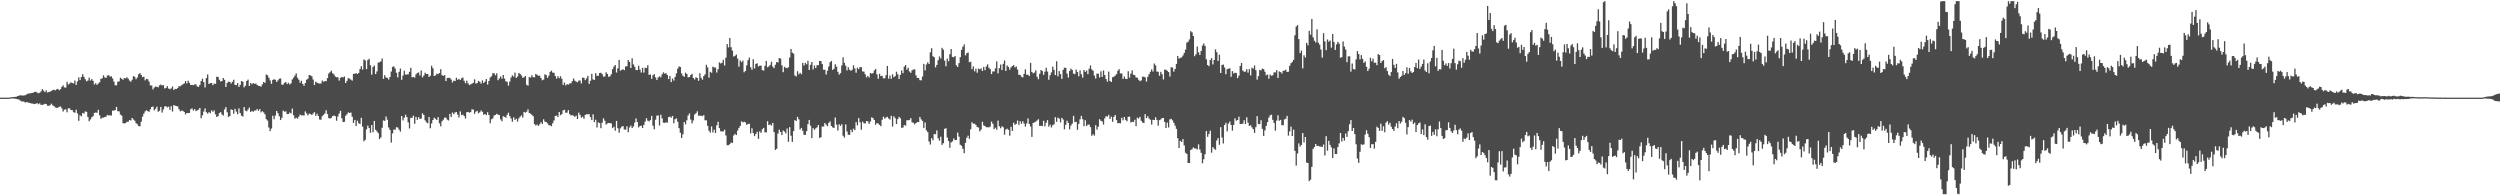 <svg xmlns="http://www.w3.org/2000/svg" width="1920" height="150"><path d="M0 75.000h1v1.000H0zM1 75.000h1v1.000H1zM2 75.000h1v1.000H2zM3 75.000h1v1.000H3zM4 75.000h1v1.000H4zM5 75.000h1v1.000H5zM6 74.987h1v1.000H6zM7 74.886h1v1.000H7zM8 74.742h1v1.000H8zM9 74.572h1v1.000H9zM10 74.479h1v1.122H10zM11 74.394h1v1.374H11zM12 74.334h1v1.624H12zM13 73.791h1v2.428H13zM14 73.479h1v2.918H14zM15 73.201h1v4.034H15zM16 73.222h1v4.643H16zM17 73.491h1v4.403H17zM18 73.216h1v4.913H18zM19 73.116h1v5.631H19zM20 72.435h1v5.964H20zM21 71.955h1v6.716H21zM22 71.708h1v7.312H22zM23 71.604h1v7.606H23zM24 71.415h1v8.139H24zM25 71.194h1v8.453H25zM26 70.609h1v9.296H26zM27 70.469h1v9.192H27zM28 71.123h1v8.030H28zM29 71.622h1v8.445H29zM30 71.233h1v8.121H30zM31 70.182h1v10.350H31zM32 68.386h1v12.159H32zM33 69.541h1v10.715H33zM34 70.745h1v8.998H34zM35 69.400h1v10.467H35zM36 71.080h1v10.131H36zM37 70.621h1v10.645H37zM38 70.409h1v10.368H38zM39 69.805h1v9.808H39zM40 69.190h1v11.706H40zM41 68.903h1v12.590H41zM42 69.362h1v13.177H42zM43 68.608h1v14.238H43zM44 68.248h1v14.422H44zM45 69.301h1v12.721H45zM46 68.551h1v13.222H46zM47 66.722h1v16.544H47zM48 65.510h1v20.163H48zM49 67.160h1v17.089H49zM50 67.271h1v16.717H50zM51 62.824h1v23.427H51zM52 64.803h1v18.396H52zM53 64.193h1v19.041H53zM54 63.192h1v21.335H54zM55 63.751h1v20.822H55zM56 64.117h1v22.078H56zM57 61.825h1v24.736H57zM58 65.157h1v19.139H58zM59 62.529h1v24.551H59zM60 59.400h1v33.398H60zM61 61.476h1v27.049H61zM62 59.139h1v30.240H62zM63 56.986h1v29.755H63zM64 58.973h1v28.251H64zM65 60.869h1v24.670H65zM66 62.406h1v23.512H66zM67 61.829h1v27.966H67zM68 59.653h1v33.477H68zM69 61.837h1v29.922H69zM70 60.726h1v29.340H70zM71 62.053h1v27.195H71zM72 64.864h1v21.865H72zM73 63.917h1v22.503H73zM74 65.155h1v21.453H74zM75 64.109h1v20.241H75zM76 63.159h1v25.340H76zM77 60.643h1v30.586H77zM78 60.098h1v30.338H78zM79 57.872h1v32.464H79zM80 59.457h1v30.430H80zM81 59.822h1v29.748H81zM82 57.989h1v30.208H82zM83 57.746h1v30.969H83zM84 58.810h1v29.656H84zM85 58.631h1v30.131H85zM86 60.223h1v24.708H86zM87 62.664h1v22.337H87zM88 65.483h1v18.947H88zM89 65.560h1v16.559H89zM90 62.797h1v22.605H90zM91 62.440h1v23.138H91zM92 59.725h1v28.257H92zM93 60.489h1v28.328H93zM94 61.282h1v33.275H94zM95 59.960h1v34.887H95zM96 60.195h1v34.294H96zM97 59.342h1v34.178H97zM98 60.426h1v33.121H98zM99 61.842h1v30.299H99zM100 62.780h1v29.790H100zM101 61.258h1v29.295H101zM102 58.445h1v33.345H102zM103 59.017h1v33.654H103zM104 60.805h1v33.769H104zM105 59.493h1v35.936H105zM106 57.055h1v39.780H106zM107 56.088h1v40.927H107zM108 57.528h1v35.846H108zM109 59.260h1v30.279H109zM110 58.948h1v28.345H110zM111 61.710h1v23.865H111zM112 60.499h1v24.211H112zM113 60.886h1v24.423H113zM114 62.598h1v23.335H114zM115 65.594h1v18.385H115zM116 65.653h1v16.527H116zM117 68.657h1v13.180H117zM118 67.247h1v17.488H118zM119 66.451h1v17.106H119zM120 66.681h1v15.315H120zM121 67.089h1v18.710H121zM122 65.467h1v19.573H122zM123 64.929h1v17.180H123zM124 65.638h1v20.842H124zM125 65.353h1v18.765H125zM126 67.947h1v13.858H126zM127 67.475h1v14.066H127zM128 66.210h1v16.266H128zM129 67.985h1v13.861H129zM130 68.497h1v15.845H130zM131 67.889h1v13.683H131zM132 66.435h1v19.244H132zM133 69.114h1v11.616H133zM134 68.246h1v12.967H134zM135 68.356h1v13.123H135zM136 67.548h1v14.208H136zM137 66.156h1v17.751H137zM138 66.237h1v19.277H138zM139 65.447h1v19.473H139zM140 64.720h1v20.411H140zM141 64.068h1v21.972H141zM142 62.281h1v25.584H142zM143 64.038h1v22.670H143zM144 61.971h1v24.914H144zM145 63.604h1v23.149H145zM146 65.257h1v18.623H146zM147 65.198h1v18.055H147zM148 65.411h1v19.472H148zM149 64.795h1v19.012H149zM150 64.742h1v20.599H150zM151 66.415h1v18.339H151zM152 66.651h1v17.588H152zM153 65.153h1v17.797H153zM154 62.281h1v28.538H154zM155 60.458h1v28.110H155zM156 63.086h1v22.588H156zM157 67.197h1v16.030H157zM158 59.885h1v26.342H158zM159 57.128h1v30.185H159zM160 64.497h1v21.636H160zM161 63.807h1v23.169H161zM162 63.761h1v21.026H162zM163 65.402h1v20.460H163zM164 64.201h1v20.565H164zM165 64.429h1v23.404H165zM166 58.915h1v31.012H166zM167 59.063h1v30.059H167zM168 61.259h1v25.559H168zM169 62.572h1v23.533H169zM170 62.284h1v25.639H170zM171 59.913h1v28.825H171zM172 61.276h1v22.793H172zM173 66.746h1v15.480H173zM174 63.620h1v22.665H174zM175 62.678h1v27.140H175zM176 62.852h1v26.303H176zM177 64.151h1v19.857H177zM178 62.825h1v21.612H178zM179 61.221h1v26.114H179zM180 65.180h1v18.444H180zM181 65.330h1v20.374H181zM182 63.820h1v23.871H182zM183 66.743h1v16.512H183zM184 65.177h1v21.672H184zM185 62.229h1v26.678H185zM186 62.799h1v26.652H186zM187 67.095h1v15.077H187zM188 65.811h1v19.131H188zM189 62.165h1v23.344H189zM190 61.123h1v23.041H190zM191 66.064h1v16.567H191zM192 63.673h1v22.375H192zM193 64.739h1v20.400H193zM194 63.742h1v22.129H194zM195 64.423h1v20.415H195zM196 64.172h1v20.786H196zM197 65.243h1v18.446H197zM198 65.913h1v19.209H198zM199 66.059h1v17.773H199zM200 66.548h1v19.752H200zM201 64.742h1v20.636H201zM202 62.999h1v23.336H202zM203 63.598h1v24.196H203zM204 57.250h1v34.304H204zM205 57.786h1v34.815H205zM206 59.716h1v38.232H206zM207 61.816h1v38.875H207zM208 64.361h1v34.326H208zM209 61.403h1v27.474H209zM210 60.833h1v30.751H210zM211 61.264h1v27.501H211zM212 62.928h1v22.277H212zM213 61.679h1v25.260H213zM214 60.414h1v28.930H214zM215 60.241h1v31.985H215zM216 65.044h1v25.434H216zM217 64.985h1v19.970H217zM218 63.642h1v22.195H218zM219 62.977h1v22.483H219zM220 64.590h1v22.992H220zM221 63.539h1v24.038H221zM222 64.826h1v21.591H222zM223 63.977h1v23.157H223zM224 61.022h1v22.361H224zM225 59.658h1v28.794H225zM226 58.070h1v33.082H226zM227 56.388h1v33.965H227zM228 59.699h1v31.505H228zM229 61.224h1v28.368H229zM230 63.533h1v24.471H230zM231 61.984h1v26.666H231zM232 64.485h1v24.035H232zM233 65.886h1v22.903H233zM234 63.739h1v21.811H234zM235 61.228h1v25.911H235zM236 60.436h1v28.185H236zM237 57.545h1v29.683H237zM238 57.916h1v29.705H238zM239 58.548h1v29.814H239zM240 61.040h1v26.155H240zM241 65.248h1v20.882H241zM242 62.754h1v26.255H242zM243 63.490h1v23.796H243zM244 64.001h1v25.103H244zM245 64.176h1v27.612H245zM246 64.097h1v27.847H246zM247 61.831h1v27.417H247zM248 62.836h1v25.371H248zM249 62.251h1v24.889H249zM250 62.353h1v22.308H250zM251 59.978h1v27.628H251zM252 56.458h1v34.262H252zM253 55.400h1v35.673H253zM254 54.268h1v36.202H254zM255 56.273h1v32.855H255zM256 57.114h1v31.601H256zM257 58.714h1v30.541H257zM258 59.361h1v33.384H258zM259 59.346h1v30.157H259zM260 61.893h1v25.276H260zM261 59.821h1v25.289H261zM262 59.009h1v31.802H262zM263 59.494h1v34.240H263zM264 58.746h1v34.819H264zM265 63.769h1v25.108H265zM266 62.041h1v25.705H266zM267 59.941h1v26.333H267zM268 60.402h1v26.405H268zM269 61.161h1v25.259H269zM270 61.913h1v27.743H270zM271 56.734h1v37.672H271zM272 56.566h1v35.552H272zM273 56.218h1v40.622H273zM274 56.900h1v35.809H274zM275 55.984h1v38.682H275zM276 53.068h1v42.091H276zM277 50.860h1v39.591H277zM278 53.465h1v43.825H278zM279 45.684h1v62.868H279zM280 46.410h1v60.949H280zM281 53.070h1v46.301H281zM282 46.146h1v50.293H282zM283 45.114h1v53.186H283zM284 50.143h1v51.776H284zM285 57.340h1v38.736H285zM286 51.454h1v50.127H286zM287 50.351h1v42.539H287zM288 56.904h1v42.772H288zM289 54.845h1v46.064H289zM290 48.003h1v54.256H290zM291 47.870h1v58.932H291zM292 47.098h1v58.432H292zM293 44.903h1v53.232H293zM294 60.554h1v31.934H294zM295 57.750h1v35.081H295zM296 59.511h1v29.914H296zM297 59.855h1v32.107H297zM298 61.063h1v36.827H298zM299 59.161h1v40.580H299zM300 54.939h1v54.572H300zM301 51.379h1v51.063H301zM302 50.984h1v48.519H302zM303 52.653h1v46.987H303zM304 55.874h1v41.816H304zM305 59.394h1v38.536H305zM306 55.127h1v44.433H306zM307 52.637h1v48.408H307zM308 61.276h1v27.823H308zM309 58.028h1v34.450H309zM310 54.316h1v36.079H310zM311 57.289h1v30.821H311zM312 57.168h1v32.757H312zM313 57.105h1v36.902H313zM314 55.171h1v43.477H314zM315 52.052h1v38.464H315zM316 59.380h1v31.106H316zM317 59.088h1v29.747H317zM318 59.643h1v35.426H318zM319 57.138h1v32.639H319zM320 55.941h1v36.131H320zM321 55.703h1v34.244H321zM322 57.939h1v33.378H322zM323 54.110h1v36.927H323zM324 59.418h1v27.628H324zM325 57.983h1v30.307H325zM326 55.860h1v36.553H326zM327 56.819h1v37.107H327zM328 56.833h1v37.836H328zM329 59.087h1v30.743H329zM330 58.136h1v40.361H330zM331 50.468h1v44.345H331zM332 52.412h1v39.755H332zM333 58.384h1v32.050H333zM334 57.912h1v33.346H334zM335 56.578h1v35.577H335zM336 57.004h1v32.943H336zM337 56.048h1v38.681H337zM338 53.132h1v43.868H338zM339 57.768h1v35.428H339zM340 58.199h1v33.725H340zM341 57.717h1v32.620H341zM342 62.248h1v28.106H342zM343 59.841h1v32.063H343zM344 59.730h1v32.785H344zM345 59.785h1v27.711H345zM346 61.051h1v28.791H346zM347 63.337h1v23.085H347zM348 61.937h1v25.763H348zM349 62.230h1v24.121H349zM350 59.681h1v26.385H350zM351 61.291h1v26.838H351zM352 60.554h1v29.696H352zM353 61.449h1v24.104H353zM354 60.136h1v28.343H354zM355 59.531h1v28.479H355zM356 62.089h1v26.995H356zM357 63.892h1v27.193H357zM358 61.975h1v24.244H358zM359 63.988h1v21.962H359zM360 65.325h1v21.189H360zM361 64.755h1v21.353H361zM362 64.201h1v19.731H362zM363 63.586h1v20.572H363zM364 60.942h1v26.526H364zM365 64.185h1v21.588H365zM366 63.800h1v21.337H366zM367 62.108h1v24.912H367zM368 62.853h1v23.362H368zM369 64.214h1v20.623H369zM370 61.762h1v24.126H370zM371 63.696h1v24.402H371zM372 62.733h1v24.817H372zM373 60.674h1v27.818H373zM374 64.901h1v21.275H374zM375 62.186h1v26.150H375zM376 59.511h1v35.151H376zM377 58.578h1v33.071H377zM378 56.248h1v34.646H378zM379 56.266h1v32.449H379zM380 57.808h1v30.442H380zM381 56.300h1v31.097H381zM382 61.607h1v26.473H382zM383 60.237h1v28.159H383zM384 58.736h1v32.938H384zM385 60.405h1v32.789H385zM386 57.615h1v31.613H386zM387 60.332h1v29.410H387zM388 62.469h1v27.913H388zM389 62.804h1v25.366H389zM390 65.752h1v20.822H390zM391 62.675h1v26.519H391zM392 59.564h1v31.495H392zM393 57.839h1v35.705H393zM394 58.827h1v31.305H394zM395 55.752h1v36.374H395zM396 59.851h1v31.262H396zM397 58.704h1v34.693H397zM398 55.999h1v34.908H398zM399 56.843h1v32.744H399zM400 57.951h1v30.668H400zM401 59.730h1v30.612H401zM402 59.359h1v26.585H402zM403 58.257h1v28.267H403zM404 65.136h1v20.700H404zM405 65.812h1v18.201H405zM406 59.224h1v27.576H406zM407 59.561h1v27.798H407zM408 57.821h1v30.404H408zM409 59.245h1v30.059H409zM410 59.422h1v35.843H410zM411 56.738h1v39.628H411zM412 57.518h1v38.131H412zM413 58.217h1v38.482H413zM414 58.042h1v37.423H414zM415 59.947h1v33.955H415zM416 61.664h1v33.503H416zM417 61.155h1v30.427H417zM418 57.067h1v36.389H418zM419 57.717h1v36.054H419zM420 59.806h1v34.974H420zM421 58.146h1v37.964H421zM422 55.185h1v41.195H422zM423 54.287h1v42.614H423zM424 55.776h1v38.891H424zM425 55.911h1v36.594H425zM426 58.411h1v30.697H426zM427 60.388h1v28.356H427zM428 58.575h1v31.213H428zM429 60.082h1v25.934H429zM430 58.578h1v29.959H430zM431 60.451h1v27.212H431zM432 65.254h1v19.544H432zM433 63.394h1v20.940H433zM434 65.579h1v20.927H434zM435 64.591h1v21.937H435zM436 64.969h1v19.638H436zM437 64.075h1v23.589H437zM438 63.976h1v24.716H438zM439 62.334h1v26.135H439zM440 60.245h1v28.633H440zM441 61.941h1v27.836H441zM442 62.686h1v26.115H442zM443 63.163h1v28.241H443zM444 61.935h1v24.609H444zM445 61.811h1v26.453H445zM446 64.054h1v26.334H446zM447 59.523h1v30.124H447zM448 59.859h1v31.363H448zM449 61.522h1v26.741H449zM450 60.174h1v27.573H450zM451 58.274h1v29.479H451zM452 64.404h1v23.320H452zM453 61.985h1v28.038H453zM454 56.716h1v35.561H454zM455 60.956h1v26.854H455zM456 61.368h1v32.448H456zM457 56.216h1v35.747H457zM458 58.230h1v39.677H458zM459 58.195h1v35.752H459zM460 56.123h1v38.383H460zM461 55.874h1v42.580H461zM462 56.954h1v37.240H462zM463 58.849h1v32.024H463zM464 58.737h1v33.964H464zM465 55.562h1v40.155H465zM466 56.818h1v37.944H466zM467 58.987h1v35.452H467zM468 58.610h1v35.969H468zM469 56.962h1v37.844H469zM470 53.125h1v45.262H470zM471 51.152h1v46.193H471zM472 49.907h1v50.475H472zM473 55.699h1v37.173H473zM474 52.470h1v45.982H474zM475 45.960h1v55.933H475zM476 54.285h1v44.346H476zM477 53.732h1v43.563H477zM478 53.157h1v43.676H478zM479 53.927h1v45.492H479zM480 51.011h1v48.566H480zM481 50.902h1v46.140H481zM482 46.131h1v55.432H482zM483 47.589h1v50.310H483zM484 52.211h1v44.252H484zM485 44.767h1v53.525H485zM486 49.483h1v47.611H486zM487 51.325h1v42.815H487zM488 53.785h1v37.180H488zM489 53.858h1v39.822H489zM490 50.559h1v47.301H490zM491 53.440h1v43.389H491zM492 55.724h1v40.813H492zM493 52.124h1v46.154H493zM494 55.760h1v40.210H494zM495 52.022h1v41.383H495zM496 52.262h1v38.516H496zM497 50.104h1v42.580H497zM498 57.473h1v35.763H498zM499 57.171h1v35.069H499zM500 60.500h1v28.498H500zM501 57.866h1v38.637H501zM502 56.950h1v42.334H502zM503 59.425h1v32.491H503zM504 61.470h1v27.342H504zM505 59.566h1v29.039H505zM506 58.564h1v37.850H506zM507 59.411h1v28.722H507zM508 57.097h1v33.829H508zM509 55.527h1v38.681H509zM510 56.534h1v37.882H510zM511 56.141h1v37.747H511zM512 57.609h1v36.584H512zM513 60.717h1v29.255H513zM514 58.323h1v31.292H514zM515 63.010h1v27.358H515zM516 60.318h1v28.791H516zM517 61.855h1v32.790H517zM518 59.108h1v32.479H518zM519 56.311h1v34.642H519zM520 52.759h1v40.712H520zM521 50.984h1v47.494H521zM522 51.467h1v50.477H522zM523 56.412h1v49.534H523zM524 58.141h1v45.043H524zM525 58.993h1v34.683H525zM526 55.817h1v39.721H526zM527 56.840h1v35.530H527zM528 59.391h1v29.351H528zM529 59.173h1v27.986H529zM530 57.670h1v34.148H530zM531 56.686h1v38.066H531zM532 59.834h1v32.658H532zM533 61.012h1v26.924H533zM534 59.323h1v27.693H534zM535 59.883h1v25.635H535zM536 62.034h1v26.782H536zM537 56.209h1v32.606H537zM538 59.717h1v29.155H538zM539 61.161h1v28.087H539zM540 58.470h1v29.880H540zM541 57.089h1v35.342H541zM542 49.725h1v42.673H542zM543 51.740h1v44.933H543zM544 59.627h1v40.795H544zM545 55.091h1v46.752H545zM546 55.857h1v41.272H546zM547 51.181h1v50.543H547zM548 51.786h1v47.797H548zM549 51.866h1v50.272H549zM550 55.710h1v40.569H550zM551 53.161h1v40.389H551zM552 47.905h1v50.500H552zM553 48.733h1v52.075H553zM554 48.192h1v52.750H554zM555 45.930h1v55.026H555zM556 50.255h1v49.332H556zM557 44.304h1v59.757H557zM558 33.868h1v77.629H558zM559 36.418h1v75.120H559zM560 29.181h1v81.586H560zM561 36.232h1v73.159H561zM562 38.876h1v70.943H562zM563 43.436h1v60.583H563zM564 42.872h1v59.932H564zM565 41.860h1v61.884H565zM566 45.013h1v55.333H566zM567 51.199h1v47.151H567zM568 46.385h1v50.407H568zM569 47.744h1v45.486H569zM570 46.531h1v47.481H570zM571 55.511h1v37.956H571zM572 54.528h1v39.478H572zM573 50.241h1v45.657H573zM574 46.213h1v48.988H574zM575 44.214h1v50.872H575zM576 51.604h1v50.872H576zM577 53.547h1v44.939H577zM578 45.506h1v56.693H578zM579 52.580h1v51.951H579zM580 49.033h1v53.854H580zM581 48.639h1v52.573H581zM582 51.042h1v55.597H582zM583 50.456h1v50.472H583zM584 50.371h1v51.673H584zM585 53.875h1v45.374H585zM586 54.210h1v43.985H586zM587 50.589h1v51.047H587zM588 46.812h1v54.945H588zM589 51.685h1v41.373H589zM590 50.999h1v45.090H590zM591 49.831h1v45.717H591zM592 47.436h1v49.025H592zM593 51.149h1v43.272H593zM594 52.306h1v49.188H594zM595 49.722h1v65.437H595zM596 47.603h1v66.677H596zM597 47.994h1v54.620H597zM598 44.525h1v55.045H598zM599 45.040h1v56.313H599zM600 50.148h1v53.569H600zM601 55.437h1v44.823H601zM602 51.317h1v49.711H602zM603 52.047h1v50.380H603zM604 52.384h1v46.349H604zM605 51.680h1v57.153H605zM606 44.169h1v53.542H606zM607 37.601h1v66.653H607zM608 40.386h1v68.579H608zM609 41.230h1v59.440H609zM610 57.967h1v34.231H610zM611 58.739h1v34.183H611zM612 54.712h1v35.053H612zM613 57.112h1v34.536H613zM614 55.932h1v43.561H614zM615 57.043h1v41.227H615zM616 48.289h1v52.130H616zM617 50.356h1v53.147H617zM618 48.224h1v55.378H618zM619 49.400h1v51.323H619zM620 46.682h1v48.656H620zM621 53.771h1v38.361H621zM622 49.745h1v46.791H622zM623 47.633h1v58.520H623zM624 53.334h1v45.039H624zM625 50.295h1v49.456H625zM626 52.255h1v46.362H626zM627 50.106h1v47.726H627zM628 50.006h1v45.979H628zM629 46.817h1v59.129H629zM630 46.946h1v58.444H630zM631 49.187h1v47.970H631zM632 53.512h1v43.664H632zM633 53.579h1v40.926H633zM634 57.243h1v38.519H634zM635 54.342h1v42.589H635zM636 51.106h1v43.317H636zM637 47.845h1v45.402H637zM638 46.798h1v49.902H638zM639 53.721h1v44.101H639zM640 52.808h1v45.451H640zM641 49.374h1v40.877H641zM642 51.195h1v44.498H642zM643 55.156h1v45.101H643zM644 57.313h1v38.188H644zM645 56.156h1v40.507H645zM646 50.260h1v45.169H646zM647 44.009h1v60.246H647zM648 48.272h1v57.406H648zM649 50.473h1v45.065H649zM650 54.069h1v46.903H650zM651 51.645h1v51.854H651zM652 53.570h1v50.044H652zM653 54.388h1v45.241H653zM654 53.548h1v48.000H654zM655 50.196h1v48.599H655zM656 52.515h1v47.423H656zM657 55.855h1v37.966H657zM658 51.957h1v44.297H658zM659 53.080h1v37.657H659zM660 51.505h1v42.378H660zM661 51.605h1v48.044H661zM662 54.832h1v38.595H662zM663 55.003h1v39.661H663zM664 57.043h1v37.833H664zM665 59.380h1v33.576H665zM666 58.312h1v34.973H666zM667 59.522h1v35.659H667zM668 55.991h1v37.360H668zM669 56.575h1v33.534H669zM670 56.127h1v34.609H670zM671 54.063h1v38.111H671zM672 52.970h1v42.900H672zM673 57.063h1v37.382H673zM674 60.446h1v34.462H674zM675 56.699h1v39.210H675zM676 58.461h1v38.480H676zM677 58.234h1v33.773H677zM678 60.169h1v29.453H678zM679 60.084h1v31.027H679zM680 57.702h1v32.582H680zM681 50.642h1v39.051H681zM682 60.418h1v30.565H682zM683 58.019h1v33.826H683zM684 60.539h1v28.379H684zM685 57.094h1v40.089H685zM686 59.272h1v30.023H686zM687 58.445h1v32.343H687zM688 55.109h1v40.135H688zM689 57.101h1v34.444H689zM690 60.738h1v29.024H690zM691 57.486h1v33.392H691zM692 54.093h1v44.036H692zM693 56.224h1v41.725H693zM694 51.145h1v44.851H694zM695 49.937h1v46.623H695zM696 53.484h1v38.883H696zM697 52.022h1v40.333H697zM698 54.903h1v37.197H698zM699 55.958h1v34.776H699zM700 53.982h1v39.979H700zM701 53.337h1v40.952H701zM702 53.230h1v42.315H702zM703 57.866h1v36.576H703zM704 59.846h1v33.968H704zM705 59.910h1v33.776H705zM706 61.563h1v28.255H706zM707 61.765h1v29.936H707zM708 58.711h1v34.149H708zM709 49.028h1v49.219H709zM710 54.057h1v40.021H710zM711 49.562h1v50.510H711zM712 47.819h1v53.714H712zM713 49.173h1v59.518H713zM714 40.185h1v70.821H714zM715 36.995h1v69.120H715zM716 43.235h1v64.502H716zM717 43.943h1v58.916H717zM718 51.758h1v51.384H718zM719 49.887h1v50.246H719zM720 46.279h1v59.971H720zM721 43.387h1v64.655H721zM722 44.934h1v60.061H722zM723 36.705h1v74.544H723zM724 38.121h1v71.872H724zM725 46.524h1v52.430H725zM726 50.872h1v47.566H726zM727 44.987h1v60.661H727zM728 47.076h1v61.260H728zM729 41.682h1v71.814H729zM730 37.650h1v71.777H730zM731 43.710h1v64.907H731zM732 44.001h1v62.362H732zM733 42.993h1v64.562H733zM734 50.114h1v57.410H734zM735 51.440h1v50.400H735zM736 48.483h1v56.453H736zM737 43.937h1v67.214H737zM738 38.355h1v73.638H738zM739 35.892h1v78.394H739zM740 34.088h1v83.494H740zM741 42.527h1v67.180H741zM742 40.844h1v64.943H742zM743 40.292h1v63.887H743zM744 47.792h1v58.830H744zM745 47.431h1v51.916H745zM746 53.109h1v40.816H746zM747 50.979h1v44.063H747zM748 54.805h1v40.190H748zM749 52.736h1v43.205H749zM750 55.848h1v41.711H750zM751 52.652h1v45.315H751zM752 53.197h1v47.730H752zM753 52.542h1v47.046H753zM754 54.531h1v39.026H754zM755 51.361h1v44.958H755zM756 53.872h1v42.994H756zM757 51.008h1v46.658H757zM758 49.393h1v48.326H758zM759 51.996h1v45.827H759zM760 53.095h1v44.065H760zM761 56.883h1v36.513H761zM762 54.831h1v40.199H762zM763 54.940h1v44.281H763zM764 52.480h1v45.565H764zM765 47.147h1v52.501H765zM766 56.364h1v36.255H766zM767 52.368h1v44.631H767zM768 49.577h1v48.927H768zM769 53.794h1v43.184H769zM770 49.037h1v48.692H770zM771 46.453h1v56.988H771zM772 54.464h1v45.004H772zM773 50.295h1v48.531H773zM774 51.406h1v48.277H774zM775 53.497h1v50.693H775zM776 51.724h1v45.639H776zM777 50.743h1v49.812H777zM778 49.946h1v44.313H778zM779 51.813h1v44.066H779zM780 51.058h1v44.061H780zM781 53.378h1v39.189H781zM782 57.468h1v38.426H782zM783 57.484h1v35.648H783zM784 58.950h1v36.056H784zM785 59.431h1v33.710H785zM786 56.715h1v38.156H786zM787 53.260h1v43.976H787zM788 57.464h1v37.396H788zM789 57.418h1v33.505H789zM790 58.415h1v36.815H790zM791 48.274h1v48.921H791zM792 55.236h1v49.894H792zM793 56.333h1v38.077H793zM794 55.763h1v38.182H794zM795 54.031h1v39.392H795zM796 58.930h1v33.574H796zM797 60.811h1v30.779H797zM798 56.704h1v40.017H798zM799 53.784h1v42.829H799zM800 54.626h1v42.220H800zM801 57.463h1v35.296H801zM802 55.048h1v42.025H802zM803 52.027h1v42.250H803zM804 54.911h1v37.333H804zM805 61.211h1v36.091H805zM806 57.763h1v38.001H806zM807 55.616h1v42.282H807zM808 51.180h1v44.988H808zM809 53.632h1v41.862H809zM810 57.634h1v32.361H810zM811 47.034h1v46.507H811zM812 58.622h1v31.727H812zM813 54.580h1v36.553H813zM814 56.945h1v37.047H814zM815 60.580h1v29.959H815zM816 53.651h1v38.163H816zM817 52.016h1v47.321H817zM818 52.116h1v43.753H818zM819 56.482h1v36.248H819zM820 59.560h1v34.838H820zM821 54.490h1v44.842H821zM822 52.685h1v43.717H822zM823 53.746h1v41.195H823zM824 56.451h1v32.546H824zM825 56.985h1v36.823H825zM826 53.389h1v40.166H826zM827 55.273h1v44.434H827zM828 58.577h1v36.581H828zM829 54.051h1v37.585H829zM830 57.060h1v31.918H830zM831 59.580h1v31.976H831zM832 53.740h1v43.181H832zM833 55.248h1v37.053H833zM834 54.187h1v42.553H834zM835 56.949h1v38.790H835zM836 52.723h1v42.929H836zM837 50.258h1v47.322H837zM838 53.280h1v50.999H838zM839 54.325h1v48.723H839zM840 58.076h1v46.063H840zM841 60.290h1v35.817H841zM842 56.544h1v42.986H842zM843 56.589h1v40.759H843zM844 59.481h1v32.059H844zM845 54.775h1v38.002H845zM846 59.042h1v34.224H846zM847 54.134h1v41.540H847zM848 57.602h1v33.282H848zM849 60.712h1v28.495H849zM850 62.679h1v26.918H850zM851 55.005h1v33.219H851zM852 62.082h1v29.318H852zM853 62.957h1v26.686H853zM854 59.363h1v34.168H854zM855 58.872h1v30.895H855zM856 58.079h1v30.244H856zM857 56.922h1v35.341H857zM858 54.316h1v40.362H858zM859 53.149h1v41.368H859zM860 56.368h1v38.372H860zM861 56.497h1v33.956H861zM862 60.617h1v31.812H862zM863 58.762h1v31.115H863zM864 60.567h1v31.468H864zM865 60.740h1v32.374H865zM866 54.734h1v34.986H866zM867 59.585h1v30.019H867zM868 56.575h1v37.477H868zM869 54.075h1v39.392H869zM870 57.392h1v36.367H870zM871 57.753h1v34.211H871zM872 59.418h1v37.448H872zM873 59.767h1v30.589H873zM874 61.296h1v29.761H874zM875 62.337h1v27.402H875zM876 61.742h1v31.020H876zM877 58.909h1v35.189H877zM878 58.879h1v35.646H878zM879 59.390h1v28.254H879zM880 62.639h1v28.098H880zM881 59.008h1v30.267H881zM882 56.968h1v34.040H882zM883 55.150h1v36.800H883zM884 53.244h1v42.463H884zM885 54.931h1v37.088H885zM886 48.818h1v43.332H886zM887 50.214h1v39.829H887zM888 54.913h1v37.160H888zM889 55.121h1v41.407H889zM890 58.165h1v34.133H890zM891 55.196h1v36.566H891zM892 56.962h1v33.718H892zM893 61.023h1v29.613H893zM894 53.470h1v40.238H894zM895 53.557h1v44.788H895zM896 54.448h1v39.689H896zM897 55.371h1v42.532H897zM898 58.753h1v32.921H898zM899 51.590h1v39.634H899zM900 51.903h1v40.547H900zM901 54.966h1v39.419H901zM902 52.974h1v43.560H902zM903 49.109h1v49.838H903zM904 43.011h1v63.139H904zM905 45.054h1v68.619H905zM906 44.377h1v63.769H906zM907 44.085h1v64.957H907zM908 42.658h1v64.159H908zM909 40.638h1v71.039H909zM910 38.088h1v79.187H910zM911 32.752h1v85.493H911zM912 32.016h1v93.171H912zM913 30.263h1v94.910H913zM914 23.946h1v91.285H914zM915 24.823h1v89.778H915zM916 27.665h1v85.592H916zM917 43.140h1v70.824H917zM918 41.628h1v72.454H918zM919 35.739h1v79.086H919zM920 40.140h1v70.768H920zM921 42.173h1v72.689H921zM922 39.166h1v78.189H922zM923 35.020h1v90.357H923zM924 33.357h1v88.977H924zM925 35.241h1v83.194H925zM926 45.575h1v55.063H926zM927 49.939h1v55.141H927zM928 50.843h1v51.976H928zM929 46.137h1v54.223H929zM930 44.626h1v72.617H930zM931 49.458h1v63.551H931zM932 46.091h1v68.125H932zM933 37.881h1v77.118H933zM934 40.067h1v67.831H934zM935 46.785h1v59.263H935zM936 41.970h1v69.212H936zM937 56.080h1v41.585H937zM938 49.903h1v55.647H938zM939 49.497h1v60.679H939zM940 51.827h1v44.237H940zM941 57.040h1v37.250H941zM942 53.070h1v47.845H942zM943 52.773h1v42.147H943zM944 52.432h1v40.893H944zM945 58.992h1v36.995H945zM946 54.633h1v45.666H946zM947 56.404h1v39.535H947zM948 55.786h1v35.094H948zM949 56.167h1v36.496H949zM950 60.024h1v32.203H950zM951 58.133h1v31.543H951zM952 50.624h1v44.661H952zM953 48.388h1v46.770H953zM954 54.183h1v40.786H954zM955 55.090h1v37.280H955zM956 54.980h1v40.244H956zM957 53.125h1v36.948H957zM958 55.797h1v38.398H958zM959 53.101h1v43.614H959zM960 57.910h1v38.295H960zM961 52.030h1v45.811H961zM962 52.754h1v46.453H962zM963 50.275h1v51.829H963zM964 53.902h1v43.718H964zM965 61.117h1v28.082H965zM966 58.454h1v36.903H966zM967 53.675h1v41.638H967zM968 54.088h1v38.242H968zM969 52.631h1v46.331H969zM970 53.118h1v51.257H970zM971 55.077h1v45.042H971zM972 57.820h1v38.880H972zM973 57.189h1v36.623H973zM974 60.398h1v29.909H974zM975 57.228h1v31.353H975zM976 58.155h1v29.983H976zM977 57.787h1v34.275H977zM978 55.536h1v38.816H978zM979 55.647h1v44.665H979zM980 53.863h1v38.770H980zM981 59.916h1v28.592H981zM982 54.835h1v37.887H982zM983 55.372h1v36.688H983zM984 56.479h1v39.610H984zM985 54.403h1v41.827H985zM986 54.212h1v37.466H986zM987 53.552h1v37.666H987zM988 55.303h1v33.691H988zM989 55.062h1v49.061H989zM990 50.528h1v50.389H990zM991 48.525h1v48.711H991zM992 47.501h1v57.009H992zM993 45.915h1v53.681H993zM994 27.074h1v88.771H994zM995 20.384h1v106.796H995zM996 19.298h1v98.561H996zM997 29.992h1v80.161H997zM998 40.821h1v71.702H998zM999 38.815h1v72.506H999zM1000 52.537h1v49.676H1000zM1001 42.458h1v66.908H1001zM1002 44.205h1v60.986H1002zM1003 32.919h1v91.943H1003zM1004 34.829h1v90.334H1004zM1005 23.727h1v115.388H1005zM1006 26.607h1v111.372H1006zM1007 14.526h1v113.646H1007zM1008 28.694h1v85.700H1008zM1009 31.283h1v81.717H1009zM1010 32.617h1v77.981H1010zM1011 22.513h1v89.668H1011zM1012 32.764h1v79.260H1012zM1013 34.266h1v78.228H1013zM1014 38.067h1v74.521H1014zM1015 44.256h1v68.656H1015zM1016 25.504h1v85.494H1016zM1017 31.799h1v87.656H1017zM1018 38.543h1v66.070H1018zM1019 30.330h1v85.392H1019zM1020 32.005h1v76.204H1020zM1021 31.140h1v80.130H1021zM1022 36.567h1v76.687H1022zM1023 26.088h1v95.272H1023zM1024 32.272h1v81.763H1024zM1025 38.348h1v79.975H1025zM1026 34.104h1v84.198H1026zM1027 32.110h1v80.824H1027zM1028 33.477h1v76.627H1028zM1029 44.335h1v57.812H1029zM1030 43.873h1v64.801H1030zM1031 31.820h1v74.116H1031zM1032 35.741h1v72.247H1032zM1033 38.038h1v64.504H1033zM1034 47.761h1v57.339H1034zM1035 43.251h1v57.528H1035zM1036 43.220h1v52.233H1036zM1037 54.979h1v37.247H1037zM1038 48.819h1v51.782H1038zM1039 53.046h1v45.269H1039zM1040 53.408h1v49.627H1040zM1041 45.636h1v65.173H1041zM1042 39.205h1v82.535H1042zM1043 41.493h1v83.612H1043zM1044 45.639h1v70.950H1044zM1045 42.335h1v68.459H1045zM1046 45.156h1v66.144H1046zM1047 48.305h1v62.524H1047zM1048 47.211h1v56.177H1048zM1049 51.350h1v48.710H1049zM1050 54.562h1v48.193H1050zM1051 52.809h1v52.609H1051zM1052 44.319h1v69.293H1052zM1053 47.152h1v63.642H1053zM1054 45.064h1v65.617H1054zM1055 48.253h1v65.905H1055zM1056 48.083h1v60.856H1056zM1057 50.053h1v47.228H1057zM1058 41.504h1v56.750H1058zM1059 42.283h1v58.261H1059zM1060 48.308h1v46.688H1060zM1061 46.906h1v53.550H1061zM1062 46.111h1v50.859H1062zM1063 52.423h1v49.151H1063zM1064 51.541h1v42.619H1064zM1065 54.572h1v38.502H1065zM1066 57.295h1v38.438H1066zM1067 58.399h1v35.885H1067zM1068 55.322h1v42.022H1068zM1069 45.236h1v53.833H1069zM1070 49.742h1v50.830H1070zM1071 52.154h1v45.059H1071zM1072 49.075h1v45.657H1072zM1073 55.615h1v42.864H1073zM1074 60.465h1v32.450H1074zM1075 59.072h1v35.730H1075zM1076 58.205h1v35.218H1076zM1077 54.554h1v35.180H1077zM1078 57.526h1v33.262H1078zM1079 56.172h1v38.074H1079zM1080 51.734h1v51.539H1080zM1081 56.653h1v40.975H1081zM1082 52.149h1v40.051H1082zM1083 54.846h1v38.541H1083zM1084 56.045h1v35.861H1084zM1085 55.283h1v40.015H1085zM1086 51.503h1v42.662H1086zM1087 48.324h1v53.105H1087zM1088 52.349h1v43.698H1088zM1089 45.660h1v49.130H1089zM1090 52.931h1v41.137H1090zM1091 51.142h1v51.884H1091zM1092 49.124h1v50.272H1092zM1093 45.720h1v58.067H1093zM1094 54.171h1v41.274H1094zM1095 55.311h1v49.967H1095zM1096 48.604h1v58.699H1096zM1097 56.302h1v40.559H1097zM1098 47.194h1v49.241H1098zM1099 44.560h1v59.796H1099zM1100 38.587h1v62.688H1100zM1101 35.299h1v68.291H1101zM1102 50.928h1v48.455H1102zM1103 44.403h1v60.262H1103zM1104 54.445h1v44.894H1104zM1105 53.104h1v40.213H1105zM1106 53.282h1v45.068H1106zM1107 38.326h1v66.092H1107zM1108 46.642h1v60.034H1108zM1109 50.074h1v56.136H1109zM1110 48.697h1v51.411H1110zM1111 50.610h1v49.257H1111zM1112 48.451h1v45.497H1112zM1113 52.612h1v45.649H1113zM1114 48.545h1v52.320H1114zM1115 45.238h1v56.833H1115zM1116 37.381h1v62.831H1116zM1117 48.510h1v47.333H1117zM1118 53.488h1v46.457H1118zM1119 49.326h1v53.812H1119zM1120 46.546h1v52.988H1120zM1121 47.014h1v51.655H1121zM1122 52.060h1v48.288H1122zM1123 44.635h1v64.253H1123zM1124 48.173h1v58.244H1124zM1125 45.900h1v60.975H1125zM1126 39.819h1v65.798H1126zM1127 42.766h1v59.687H1127zM1128 45.811h1v61.761H1128zM1129 38.242h1v63.857H1129zM1130 39.516h1v61.915H1130zM1131 39.572h1v65.730H1131zM1132 37.741h1v70.222H1132zM1133 35.305h1v86.171H1133zM1134 25.387h1v94.693H1134zM1135 37.199h1v76.882H1135zM1136 41.109h1v69.803H1136zM1137 34.988h1v84.038H1137zM1138 27.090h1v89.651H1138zM1139 30.470h1v86.962H1139zM1140 26.140h1v93.097H1140zM1141 25.639h1v95.769H1141zM1142 4.607h1v120.003H1142zM1143 15.338h1v99.898H1143zM1144 9.988h1v124.949H1144zM1145 22.160h1v106.087H1145zM1146 23.845h1v105.101H1146zM1147 19.368h1v112.810H1147zM1148 22.305h1v116.155H1148zM1149 32.525h1v105.958H1149zM1150 33.136h1v91.659H1150zM1151 31.221h1v84.937H1151zM1152 30.152h1v96.305H1152zM1153 29.145h1v86.918H1153zM1154 31.346h1v100.318H1154zM1155 19.724h1v108.965H1155zM1156 19.048h1v109.471H1156zM1157 23.292h1v99.974H1157zM1158 37.440h1v96.474H1158zM1159 26.525h1v109.090H1159zM1160 25.447h1v108.093H1160zM1161 32.501h1v88.444H1161zM1162 30.760h1v83.448H1162zM1163 28.967h1v89.841H1163zM1164 32.599h1v86.673H1164zM1165 36.662h1v89.536H1165zM1166 35.990h1v84.401H1166zM1167 40.855h1v72.142H1167zM1168 34.391h1v72.089H1168zM1169 38.304h1v70.970H1169zM1170 36.103h1v72.149H1170zM1171 43.081h1v60.656H1171zM1172 47.386h1v53.924H1172zM1173 41.327h1v63.374H1173zM1174 39.977h1v64.117H1174zM1175 24.719h1v88.814H1175zM1176 23.072h1v92.091H1176zM1177 34.481h1v78.173H1177zM1178 32.922h1v71.125H1178zM1179 35.055h1v79.593H1179zM1180 34.408h1v67.665H1180zM1181 42.175h1v62.369H1181zM1182 36.237h1v71.444H1182zM1183 28.892h1v86.164H1183zM1184 29.623h1v81.654H1184zM1185 31.303h1v77.214H1185zM1186 22.383h1v101.920H1186zM1187 17.513h1v110.339H1187zM1188 22.778h1v101.672H1188zM1189 26.316h1v105.054H1189zM1190 32.807h1v91.338H1190zM1191 28.331h1v94.765H1191zM1192 33.988h1v78.211H1192zM1193 39.354h1v73.603H1193zM1194 38.126h1v79.905H1194zM1195 46.548h1v60.025H1195zM1196 40.397h1v73.727H1196zM1197 43.550h1v54.851H1197zM1198 46.799h1v53.764H1198zM1199 51.142h1v49.611H1199zM1200 40.122h1v68.842H1200zM1201 34.079h1v79.194H1201zM1202 40.400h1v82.789H1202zM1203 33.727h1v89.085H1203zM1204 37.090h1v74.647H1204zM1205 41.086h1v73.347H1205zM1206 34.987h1v85.571H1206zM1207 33.858h1v86.466H1207zM1208 36.257h1v82.695H1208zM1209 49.195h1v56.865H1209zM1210 39.830h1v72.042H1210zM1211 33.255h1v80.409H1211zM1212 38.596h1v79.255H1212zM1213 43.794h1v72.071H1213zM1214 38.113h1v69.495H1214zM1215 36.351h1v67.926H1215zM1216 41.144h1v66.330H1216zM1217 42.666h1v62.662H1217zM1218 45.373h1v58.961H1218zM1219 43.548h1v65.632H1219zM1220 43.770h1v71.324H1220zM1221 37.677h1v79.015H1221zM1222 42.702h1v69.530H1222zM1223 23.716h1v94.182H1223zM1224 24.586h1v97.565H1224zM1225 19.867h1v103.315H1225zM1226 16.357h1v109.763H1226zM1227 7.113h1v117.755H1227zM1228 16.487h1v108.581H1228zM1229 28.669h1v97.723H1229zM1230 36.833h1v83.349H1230zM1231 1.697h1v127.040H1231zM1232 0.863h1v128.508H1232zM1233 36.419h1v88.353H1233zM1234 26.838h1v107.006H1234zM1235 15.587h1v104.323H1235zM1236 37.043h1v72.612H1236zM1237 38.530h1v75.226H1237zM1238 39.325h1v81.220H1238zM1239 34.061h1v85.733H1239zM1240 39.905h1v79.592H1240zM1241 37.016h1v83.671H1241zM1242 23.959h1v91.619H1242zM1243 42.485h1v64.810H1243zM1244 44.550h1v62.988H1244zM1245 39.679h1v66.794H1245zM1246 26.919h1v90.834H1246zM1247 27.165h1v89.685H1247zM1248 29.811h1v94.943H1248zM1249 28.769h1v100.966H1249zM1250 21.915h1v109.435H1250zM1251 16.549h1v113.331H1251zM1252 18.545h1v101.852H1252zM1253 37.108h1v78.656H1253zM1254 35.392h1v102.390H1254zM1255 28.652h1v90.556H1255zM1256 27.518h1v104.925H1256zM1257 40.736h1v79.259H1257zM1258 29.793h1v91.745H1258zM1259 29.489h1v82.828H1259zM1260 29.537h1v79.846H1260zM1261 40.353h1v83.438H1261zM1262 37.228h1v82.374H1262zM1263 28.983h1v88.002H1263zM1264 36.764h1v74.815H1264zM1265 45.656h1v60.192H1265zM1266 45.534h1v64.419H1266zM1267 41.186h1v71.094H1267zM1268 28.595h1v91.951H1268zM1269 38.926h1v73.204H1269zM1270 38.319h1v73.097H1270zM1271 38.334h1v75.751H1271zM1272 37.006h1v77.508H1272zM1273 37.770h1v75.187H1273zM1274 29.416h1v92.503H1274zM1275 17.568h1v95.395H1275zM1276 24.006h1v99.070H1276zM1277 24.587h1v99.197H1277zM1278 29.971h1v99.993H1278zM1279 24.195h1v93.494H1279zM1280 8.764h1v118.283H1280zM1281 7.211h1v126.896H1281zM1282 30.363h1v92.641H1282zM1283 29.107h1v92.918H1283zM1284 4.826h1v129.200H1284zM1285 0.863h1v135.595H1285zM1286 2.509h1v134.029H1286zM1287 4.756h1v133.241H1287zM1288 22.725h1v100.831H1288zM1289 28.028h1v100.460H1289zM1290 34.302h1v86.816H1290zM1291 28.669h1v79.647H1291zM1292 21.240h1v103.121H1292zM1293 21.714h1v108.803H1293zM1294 15.536h1v111.960H1294zM1295 2.496h1v132.414H1295zM1296 10.776h1v121.978H1296zM1297 28.867h1v86.521H1297zM1298 20.825h1v106.727H1298zM1299 24.735h1v97.320H1299zM1300 25.327h1v97.701H1300zM1301 25.595h1v96.380H1301zM1302 29.736h1v87.647H1302zM1303 27.387h1v89.099H1303zM1304 32.349h1v94.460H1304zM1305 28.718h1v109.762H1305zM1306 44.667h1v78.203H1306zM1307 34.448h1v81.052H1307zM1308 40.797h1v72.765H1308zM1309 37.117h1v78.873H1309zM1310 37.462h1v80.132H1310zM1311 27.924h1v91.131H1311zM1312 21.086h1v110.417H1312zM1313 24.959h1v93.601H1313zM1314 31.933h1v79.144H1314zM1315 26.869h1v86.955H1315zM1316 28.553h1v79.348H1316zM1317 35.743h1v71.918H1317zM1318 35.210h1v80.536H1318zM1319 32.333h1v85.039H1319zM1320 34.418h1v78.985H1320zM1321 29.301h1v89.539H1321zM1322 36.753h1v76.054H1322zM1323 39.003h1v72.299H1323zM1324 33.481h1v81.030H1324zM1325 29.963h1v84.163H1325zM1326 39.666h1v75.511H1326zM1327 39.129h1v72.215H1327zM1328 47.685h1v56.252H1328zM1329 45.507h1v58.646H1329zM1330 41.665h1v72.773H1330zM1331 41.396h1v74.260H1331zM1332 40.168h1v79.038H1332zM1333 37.993h1v75.880H1333zM1334 43.923h1v62.727H1334zM1335 35.290h1v82.440H1335zM1336 28.389h1v75.420H1336zM1337 40.539h1v65.468H1337zM1338 43.957h1v62.225H1338zM1339 48.519h1v58.659H1339zM1340 39.706h1v67.537H1340zM1341 42.766h1v76.733H1341zM1342 45.490h1v66.976H1342zM1343 45.304h1v65.061H1343zM1344 33.633h1v75.290H1344zM1345 39.020h1v78.056H1345zM1346 47.148h1v79.810H1346zM1347 39.900h1v76.037H1347zM1348 45.706h1v64.316H1348zM1349 39.414h1v67.407H1349zM1350 34.278h1v81.804H1350zM1351 39.914h1v67.783H1351zM1352 40.752h1v68.181H1352zM1353 49.104h1v65.111H1353zM1354 50.437h1v60.397H1354zM1355 43.374h1v60.156H1355zM1356 47.917h1v56.513H1356zM1357 27.441h1v83.269H1357zM1358 38.882h1v69.598H1358zM1359 38.957h1v70.992H1359zM1360 36.448h1v76.046H1360zM1361 31.878h1v86.578H1361zM1362 29.136h1v97.002H1362zM1363 40.954h1v81.098H1363zM1364 39.605h1v83.500H1364zM1365 38.548h1v70.294H1365zM1366 44.745h1v70.200H1366zM1367 29.182h1v88.158H1367zM1368 35.906h1v84.327H1368zM1369 50.794h1v55.555H1369zM1370 41.817h1v76.665H1370zM1371 33.452h1v83.826H1371zM1372 37.457h1v76.451H1372zM1373 37.952h1v67.097H1373zM1374 40.707h1v67.950H1374zM1375 31.147h1v77.980H1375zM1376 40.337h1v70.330H1376zM1377 32.922h1v78.378H1377zM1378 31.602h1v80.525H1378zM1379 45.121h1v59.108H1379zM1380 34.424h1v74.409H1380zM1381 35.431h1v72.890H1381zM1382 29.475h1v85.096H1382zM1383 46.849h1v74.009H1383zM1384 38.159h1v74.391H1384zM1385 29.706h1v86.595H1385zM1386 33.600h1v76.515H1386zM1387 30.873h1v76.154H1387zM1388 38.014h1v68.793H1388zM1389 45.809h1v72.118H1389zM1390 25.882h1v87.359H1390zM1391 34.397h1v87.034H1391zM1392 33.064h1v93.433H1392zM1393 31.208h1v91.447H1393zM1394 31.437h1v94.771H1394zM1395 26.331h1v103.310H1395zM1396 27.483h1v80.577H1396zM1397 24.303h1v102.272H1397zM1398 32.686h1v92.412H1398zM1399 28.633h1v98.912H1399zM1400 16.975h1v104.144H1400zM1401 25.702h1v87.798H1401zM1402 27.872h1v83.851H1402zM1403 27.840h1v89.240H1403zM1404 43.764h1v57.664H1404zM1405 37.816h1v78.275H1405zM1406 34.656h1v78.298H1406zM1407 21.893h1v96.341H1407zM1408 34.551h1v90.242H1408zM1409 15.313h1v109.804H1409zM1410 25.295h1v99.067H1410zM1411 28.221h1v91.798H1411zM1412 33.806h1v83.347H1412zM1413 34.839h1v78.360H1413zM1414 38.074h1v76.397H1414zM1415 40.495h1v71.034H1415zM1416 42.103h1v60.762H1416zM1417 48.551h1v53.562H1417zM1418 46.127h1v59.525H1418zM1419 41.014h1v65.668H1419zM1420 40.164h1v71.571H1420zM1421 46.148h1v61.461H1421zM1422 46.757h1v53.575H1422zM1423 41.426h1v58.530H1423zM1424 36.970h1v68.131H1424zM1425 38.029h1v67.644H1425zM1426 37.389h1v75.727H1426zM1427 46.693h1v56.308H1427zM1428 38.325h1v70.747H1428zM1429 49.205h1v55.014H1429zM1430 45.909h1v60.213H1430zM1431 44.967h1v69.786H1431zM1432 33.226h1v73.674H1432zM1433 38.216h1v67.426H1433zM1434 43.757h1v59.122H1434zM1435 41.918h1v60.605H1435zM1436 46.682h1v56.304H1436zM1437 54.590h1v42.777H1437zM1438 51.913h1v47.857H1438zM1439 55.647h1v43.048H1439zM1440 50.531h1v49.915H1440zM1441 51.794h1v47.507H1441zM1442 52.097h1v44.818H1442zM1443 47.320h1v50.111H1443zM1444 56.072h1v36.884H1444zM1445 55.334h1v44.949H1445zM1446 53.013h1v43.579H1446zM1447 53.237h1v47.191H1447zM1448 47.139h1v51.784H1448zM1449 48.900h1v53.064H1449zM1450 42.100h1v67.730H1450zM1451 45.397h1v50.190H1451zM1452 49.093h1v52.848H1452zM1453 50.204h1v56.860H1453zM1454 35.911h1v73.948H1454zM1455 42.912h1v64.478H1455zM1456 50.052h1v53.901H1456zM1457 48.572h1v53.356H1457zM1458 48.747h1v55.624H1458zM1459 46.000h1v65.925H1459zM1460 47.153h1v61.420H1460zM1461 50.877h1v54.420H1461zM1462 57.234h1v44.209H1462zM1463 59.046h1v42.571H1463zM1464 60.791h1v43.673H1464zM1465 58.392h1v37.162H1465zM1466 55.860h1v42.868H1466zM1467 51.328h1v48.645H1467zM1468 48.861h1v56.809H1468zM1469 44.803h1v64.847H1469zM1470 44.683h1v65.991H1470zM1471 46.031h1v62.517H1471zM1472 41.926h1v75.429H1472zM1473 36.794h1v84.546H1473zM1474 37.846h1v74.004H1474zM1475 32.028h1v75.919H1475zM1476 37.871h1v72.020H1476zM1477 35.754h1v76.926H1477zM1478 32.378h1v91.318H1478zM1479 27.339h1v93.585H1479zM1480 30.789h1v85.201H1480zM1481 39.939h1v73.900H1481zM1482 30.113h1v89.077H1482zM1483 33.507h1v86.750H1483zM1484 31.126h1v87.619H1484zM1485 31.595h1v89.480H1485zM1486 37.778h1v81.898H1486zM1487 22.403h1v106.772H1487zM1488 16.735h1v109.814H1488zM1489 19.897h1v100.890H1489zM1490 1.160h1v136.616H1490zM1491 0.863h1v144.517H1491zM1492 0.863h1v148.275H1492zM1493 0.863h1v148.275H1493zM1494 9.113h1v140.025H1494zM1495 9.358h1v129.923H1495zM1496 22.703h1v108.039H1496zM1497 27.690h1v91.607H1497zM1498 39.255h1v71.467H1498zM1499 21.896h1v106.450H1499zM1500 16.059h1v113.148H1500zM1501 3.224h1v135.104H1501zM1502 0.863h1v143.561H1502zM1503 0.863h1v147.940H1503zM1504 0.863h1v148.275H1504zM1505 15.950h1v125.062H1505zM1506 25.007h1v104.391H1506zM1507 29.986h1v84.694H1507zM1508 30.137h1v100.363H1508zM1509 30.696h1v90.387H1509zM1510 37.191h1v75.278H1510zM1511 36.212h1v69.500H1511zM1512 42.884h1v69.786H1512zM1513 41.144h1v69.543H1513zM1514 39.000h1v63.992H1514zM1515 44.149h1v64.557H1515zM1516 44.831h1v58.946H1516zM1517 43.104h1v67.026H1517zM1518 41.669h1v63.641H1518zM1519 35.332h1v72.674H1519zM1520 30.062h1v84.079H1520zM1521 36.748h1v78.379H1521zM1522 44.304h1v73.364H1522zM1523 36.745h1v81.728H1523zM1524 35.994h1v82.757H1524zM1525 28.535h1v87.405H1525zM1526 44.577h1v61.074H1526zM1527 43.059h1v70.414H1527zM1528 38.442h1v71.669H1528zM1529 38.186h1v72.169H1529zM1530 44.685h1v61.796H1530zM1531 40.206h1v70.937H1531zM1532 30.264h1v82.218H1532zM1533 31.463h1v87.747H1533zM1534 31.648h1v77.239H1534zM1535 34.149h1v78.337H1535zM1536 25.318h1v85.294H1536zM1537 15.827h1v92.574H1537zM1538 13.500h1v108.815H1538zM1539 14.543h1v106.004H1539zM1540 29.218h1v90.818H1540zM1541 5.011h1v117.621H1541zM1542 0.863h1v141.772H1542zM1543 2.750h1v139.277H1543zM1544 0.863h1v128.502H1544zM1545 0.863h1v123.008H1545zM1546 0.863h1v128.829H1546zM1547 6.223h1v116.938H1547zM1548 3.284h1v126.738H1548zM1549 1.411h1v121.131H1549zM1550 10.234h1v116.576H1550zM1551 12.473h1v116.723H1551zM1552 18.621h1v104.570H1552zM1553 25.962h1v96.128H1553zM1554 26.337h1v89.533H1554zM1555 23.937h1v88.486H1555zM1556 25.115h1v87.182H1556zM1557 19.636h1v93.011H1557zM1558 29.680h1v83.421H1558zM1559 25.012h1v79.323H1559zM1560 28.921h1v78.209H1560zM1561 22.646h1v83.907H1561zM1562 16.686h1v89.039H1562zM1563 15.506h1v109.721H1563zM1564 9.296h1v114.473H1564zM1565 6.198h1v115.714H1565zM1566 10.456h1v114.531H1566zM1567 24.953h1v93.076H1567zM1568 29.589h1v85.754H1568zM1569 30.563h1v77.118H1569zM1570 26.175h1v89.639H1570zM1571 30.398h1v84.957H1571zM1572 28.751h1v85.155H1572zM1573 22.147h1v95.159H1573zM1574 22.710h1v95.387H1574zM1575 30.895h1v74.555H1575zM1576 28.657h1v76.154H1576zM1577 27.921h1v74.513H1577zM1578 21.169h1v89.251H1578zM1579 23.831h1v86.781H1579zM1580 29.426h1v70.786H1580zM1581 30.189h1v68.048H1581zM1582 33.660h1v67.796H1582zM1583 37.871h1v65.441H1583zM1584 40.229h1v73.838H1584zM1585 44.561h1v56.342H1585zM1586 47.090h1v52.969H1586zM1587 42.791h1v55.404H1587zM1588 41.960h1v66.877H1588zM1589 41.314h1v67.523H1589zM1590 41.853h1v63.333H1590zM1591 45.595h1v54.539H1591zM1592 42.802h1v61.275H1592zM1593 47.479h1v52.361H1593zM1594 36.137h1v66.284H1594zM1595 43.891h1v56.025H1595zM1596 49.024h1v54.168H1596zM1597 54.522h1v42.695H1597zM1598 48.757h1v56.044H1598zM1599 41.925h1v65.330H1599zM1600 41.415h1v68.438H1600zM1601 42.802h1v67.149H1601zM1602 38.665h1v72.251H1602zM1603 44.228h1v65.526H1603zM1604 41.845h1v62.128H1604zM1605 43.952h1v57.622H1605zM1606 46.784h1v55.822H1606zM1607 53.673h1v48.989H1607zM1608 43.235h1v59.709H1608zM1609 53.517h1v47.482H1609zM1610 55.120h1v44.433H1610zM1611 50.919h1v54.255H1611zM1612 45.865h1v63.221H1612zM1613 48.366h1v62.359H1613zM1614 48.495h1v61.882H1614zM1615 50.759h1v53.849H1615zM1616 52.147h1v50.272H1616zM1617 55.791h1v47.851H1617zM1618 51.540h1v43.709H1618zM1619 52.430h1v46.725H1619zM1620 54.259h1v50.500H1620zM1621 50.413h1v49.028H1621zM1622 51.522h1v46.417H1622zM1623 55.418h1v42.888H1623zM1624 57.593h1v35.700H1624zM1625 58.161h1v38.151H1625zM1626 46.896h1v45.859H1626zM1627 50.953h1v43.930H1627zM1628 42.152h1v61.989H1628zM1629 49.946h1v52.456H1629zM1630 51.065h1v44.718H1630zM1631 44.268h1v52.293H1631zM1632 46.273h1v49.516H1632zM1633 49.313h1v55.137H1633zM1634 51.991h1v52.172H1634zM1635 50.908h1v52.242H1635zM1636 43.541h1v57.654H1636zM1637 48.684h1v55.927H1637zM1638 48.521h1v58.299H1638zM1639 51.973h1v56.965H1639zM1640 42.936h1v59.235H1640zM1641 35.399h1v67.796H1641zM1642 44.528h1v63.101H1642zM1643 45.705h1v66.666H1643zM1644 45.442h1v68.977H1644zM1645 47.593h1v64.373H1645zM1646 46.969h1v63.527H1646zM1647 46.443h1v63.536H1647zM1648 45.844h1v66.104H1648zM1649 48.406h1v61.222H1649zM1650 49.271h1v60.168H1650zM1651 50.530h1v48.532H1651zM1652 51.364h1v56.524H1652zM1653 45.464h1v65.350H1653zM1654 41.635h1v70.142H1654zM1655 47.280h1v70.346H1655zM1656 42.899h1v66.947H1656zM1657 40.487h1v74.174H1657zM1658 36.676h1v85.604H1658zM1659 40.648h1v82.708H1659zM1660 40.694h1v72.933H1660zM1661 41.025h1v65.553H1661zM1662 36.414h1v73.224H1662zM1663 39.893h1v64.602H1663zM1664 37.089h1v65.781H1664zM1665 34.524h1v63.686H1665zM1666 34.353h1v76.357H1666zM1667 42.897h1v55.524H1667zM1668 48.654h1v47.918H1668zM1669 49.803h1v49.414H1669zM1670 48.670h1v52.049H1670zM1671 48.299h1v58.811H1671zM1672 51.185h1v54.896H1672zM1673 49.613h1v58.510H1673zM1674 45.530h1v63.651H1674zM1675 46.123h1v67.701H1675zM1676 42.822h1v78.218H1676zM1677 25.293h1v88.753H1677zM1678 27.139h1v98.418H1678zM1679 30.681h1v84.971H1679zM1680 26.311h1v99.165H1680zM1681 28.004h1v101.455H1681zM1682 18.053h1v115.488H1682zM1683 9.147h1v118.181H1683zM1684 19.161h1v103.645H1684zM1685 12.808h1v111.225H1685zM1686 7.786h1v112.123H1686zM1687 17.614h1v108.354H1687zM1688 27.194h1v97.493H1688zM1689 14.771h1v100.874H1689zM1690 25.854h1v98.465H1690zM1691 28.560h1v89.965H1691zM1692 28.158h1v95.214H1692zM1693 25.803h1v105.627H1693zM1694 24.546h1v105.219H1694zM1695 17.086h1v103.894H1695zM1696 18.724h1v103.971H1696zM1697 22.633h1v98.234H1697zM1698 38.221h1v78.314H1698zM1699 30.749h1v96.921H1699zM1700 36.311h1v82.290H1700zM1701 37.337h1v74.976H1701zM1702 38.822h1v76.513H1702zM1703 30.126h1v85.648H1703zM1704 36.652h1v75.806H1704zM1705 39.281h1v80.828H1705zM1706 41.921h1v79.636H1706zM1707 39.920h1v73.515H1707zM1708 31.612h1v89.902H1708zM1709 41.716h1v77.396H1709zM1710 50.239h1v63.702H1710zM1711 48.004h1v56.782H1711zM1712 46.596h1v53.773H1712zM1713 50.226h1v47.500H1713zM1714 43.058h1v60.560H1714zM1715 42.945h1v60.979H1715zM1716 44.517h1v58.500H1716zM1717 46.927h1v52.787H1717zM1718 45.933h1v56.449H1718zM1719 52.257h1v52.230H1719zM1720 49.828h1v54.346H1720zM1721 44.263h1v60.640H1721zM1722 43.100h1v58.554H1722zM1723 33.459h1v66.922H1723zM1724 42.398h1v58.711H1724zM1725 46.625h1v53.973H1725zM1726 53.642h1v50.004H1726zM1727 51.398h1v45.745H1727zM1728 48.193h1v52.479H1728zM1729 52.700h1v45.370H1729zM1730 52.896h1v44.054H1730zM1731 49.053h1v48.625H1731zM1732 47.189h1v53.207H1732zM1733 44.066h1v57.359H1733zM1734 47.554h1v54.402H1734zM1735 49.069h1v57.598H1735zM1736 49.215h1v48.548H1736zM1737 53.265h1v45.037H1737zM1738 52.432h1v45.976H1738zM1739 51.110h1v46.827H1739zM1740 55.973h1v40.979H1740zM1741 48.531h1v52.311H1741zM1742 43.533h1v62.002H1742zM1743 46.347h1v50.618H1743zM1744 47.016h1v50.690H1744zM1745 55.036h1v38.690H1745zM1746 63.914h1v22.233H1746zM1747 61.352h1v29.065H1747zM1748 58.476h1v31.518H1748zM1749 54.499h1v37.819H1749zM1750 55.100h1v37.247H1750zM1751 54.270h1v38.536H1751zM1752 55.356h1v37.031H1752zM1753 58.381h1v37.710H1753zM1754 60.397h1v30.245H1754zM1755 58.713h1v32.441H1755zM1756 55.347h1v38.318H1756zM1757 58.535h1v33.930H1757zM1758 61.054h1v31.977H1758zM1759 58.109h1v32.724H1759zM1760 58.649h1v31.759H1760zM1761 58.695h1v28.593H1761zM1762 52.678h1v41.366H1762zM1763 57.170h1v31.054H1763zM1764 58.943h1v31.511H1764zM1765 58.530h1v27.653H1765zM1766 62.995h1v23.782H1766zM1767 64.139h1v23.111H1767zM1768 62.625h1v25.929H1768zM1769 62.918h1v25.250H1769zM1770 65.689h1v22.547H1770zM1771 66.803h1v15.638H1771zM1772 67.894h1v14.747H1772zM1773 66.634h1v16.433H1773zM1774 66.343h1v17.271H1774zM1775 67.168h1v18.693H1775zM1776 67.591h1v16.219H1776zM1777 69.154h1v13.502H1777zM1778 69.440h1v13.585H1778zM1779 68.537h1v11.097H1779zM1780 67.926h1v15.192H1780zM1781 66.634h1v17.586H1781zM1782 66.819h1v15.948H1782zM1783 69.000h1v13.288H1783zM1784 70.108h1v10.568H1784zM1785 69.187h1v10.911H1785zM1786 69.475h1v12.325H1786zM1787 70.189h1v8.755H1787zM1788 70.618h1v8.582H1788zM1789 69.445h1v9.728H1789zM1790 70.027h1v10.447H1790zM1791 70.582h1v9.101H1791zM1792 71.175h1v7.729H1792zM1793 71.393h1v8.842H1793zM1794 70.202h1v9.959H1794zM1795 71.144h1v9.108H1795zM1796 70.492h1v10.312H1796zM1797 69.633h1v10.656H1797zM1798 68.846h1v9.918H1798zM1799 71.055h1v8.382H1799zM1800 71.172h1v7.410H1800zM1801 71.332h1v7.411H1801zM1802 68.804h1v11.513H1802zM1803 68.374h1v11.395H1803zM1804 70.135h1v10.055H1804zM1805 70.234h1v10.169H1805zM1806 71.454h1v6.963H1806zM1807 72.088h1v7.428H1807zM1808 71.641h1v7.634H1808zM1809 71.376h1v7.787H1809zM1810 72.354h1v6.609H1810zM1811 72.089h1v5.184H1811zM1812 71.781h1v5.818H1812zM1813 72.202h1v5.127H1813zM1814 72.516h1v4.654H1814zM1815 73.076h1v4.670H1815zM1816 72.975h1v4.778H1816zM1817 73.122h1v4.429H1817zM1818 73.376h1v3.914H1818zM1819 73.167h1v3.684H1819zM1820 73.340h1v4.040H1820zM1821 72.210h1v5.173H1821zM1822 72.274h1v4.684H1822zM1823 72.948h1v3.719H1823zM1824 73.143h1v3.518H1824zM1825 73.132h1v3.266H1825zM1826 73.320h1v3.776H1826zM1827 73.462h1v3.742H1827zM1828 74.021h1v2.150H1828zM1829 73.720h1v2.187H1829zM1830 73.830h1v2.529H1830zM1831 73.737h1v2.907H1831zM1832 73.966h1v2.229H1832zM1833 73.994h1v2.394H1833zM1834 73.583h1v2.829H1834zM1835 73.912h1v2.410H1835zM1836 73.914h1v2.268H1836zM1837 73.683h1v2.802H1837zM1838 73.479h1v2.333H1838zM1839 73.885h1v2.226H1839zM1840 74.058h1v2.053H1840zM1841 74.062h1v1.890H1841zM1842 73.858h1v2.348H1842zM1843 73.476h1v2.813H1843zM1844 73.700h1v2.267H1844zM1845 73.887h1v2.383H1845zM1846 74.130h1v1.901H1846zM1847 74.304h1v1.720H1847zM1848 74.308h1v1.713H1848zM1849 74.228h1v1.732H1849zM1850 74.307h1v1.546H1850zM1851 74.495h1v1.176H1851zM1852 74.356h1v1.175H1852zM1853 74.458h1v1.072H1853zM1854 74.534h1v1.000H1854zM1855 74.593h1v1.000H1855zM1856 74.638h1v1.000H1856zM1857 74.661h1v1.000H1857zM1858 74.714h1v1.000H1858zM1859 74.696h1v1.000H1859zM1860 74.711h1v1.000H1860zM1861 74.654h1v1.000H1861zM1862 74.579h1v1.000H1862zM1863 74.643h1v1.000H1863zM1864 74.750h1v1.000H1864zM1865 74.754h1v1.000H1865zM1866 74.793h1v1.000H1866zM1867 74.821h1v1.000H1867zM1868 74.862h1v1.000H1868zM1869 74.869h1v1.000H1869zM1870 74.885h1v1.000H1870zM1871 74.918h1v1.000H1871zM1872 74.907h1v1.000H1872zM1873 74.938h1v1.000H1873zM1874 74.929h1v1.000H1874zM1875 74.940h1v1.000H1875zM1876 74.952h1v1.000H1876zM1877 74.967h1v1.000H1877zM1878 74.983h1v1.000H1878zM1879 74.993h1v1.000H1879zM1880 74.994h1v1.000H1880zM1881 74.995h1v1.000H1881zM1882 74.996h1v1.000H1882zM1883 74.996h1v1.000H1883zM1884 74.996h1v1.000H1884zM1885 74.996h1v1.000H1885zM1886 74.996h1v1.000H1886zM1887 74.997h1v1.000H1887zM1888 74.995h1v1.000H1888zM1889 74.995h1v1.000H1889zM1890 74.996h1v1.000H1890zM1891 74.996h1v1.000H1891zM1892 74.996h1v1.000H1892zM1893 74.995h1v1.000H1893zM1894 74.995h1v1.000H1894zM1895 74.995h1v1.000H1895zM1896 74.996h1v1.000H1896zM1897 74.997h1v1.000H1897zM1898 74.997h1v1.000H1898zM1899 74.997h1v1.000H1899zM1900 74.998h1v1.000H1900zM1901 74.998h1v1.000H1901zM1902 74.999h1v1.000H1902zM1903 74.999h1v1.000H1903zM1904 74.999h1v1.000H1904zM1905 74.998h1v1.000H1905zM1906 74.998h1v1.000H1906zM1907 74.722h1v1.000H1907zM1908 74.534h1v1.020H1908zM1909 74.302h1v1.411H1909zM1910 74.162h1v1.612H1910zM1911 74.040h1v1.792H1911zM1912 73.973h1v1.943H1912zM1913 73.870h1v2.218H1913zM1914 73.646h1v2.738H1914zM1915 73.048h1v4.172H1915zM1916 72.656h1v4.949H1916zM1917 72.275h1v5.402H1917zM1918 72.043h1v5.819H1918zM1919 71.824h1v6.031H1919z" fill="#4a4a4a"/></svg>